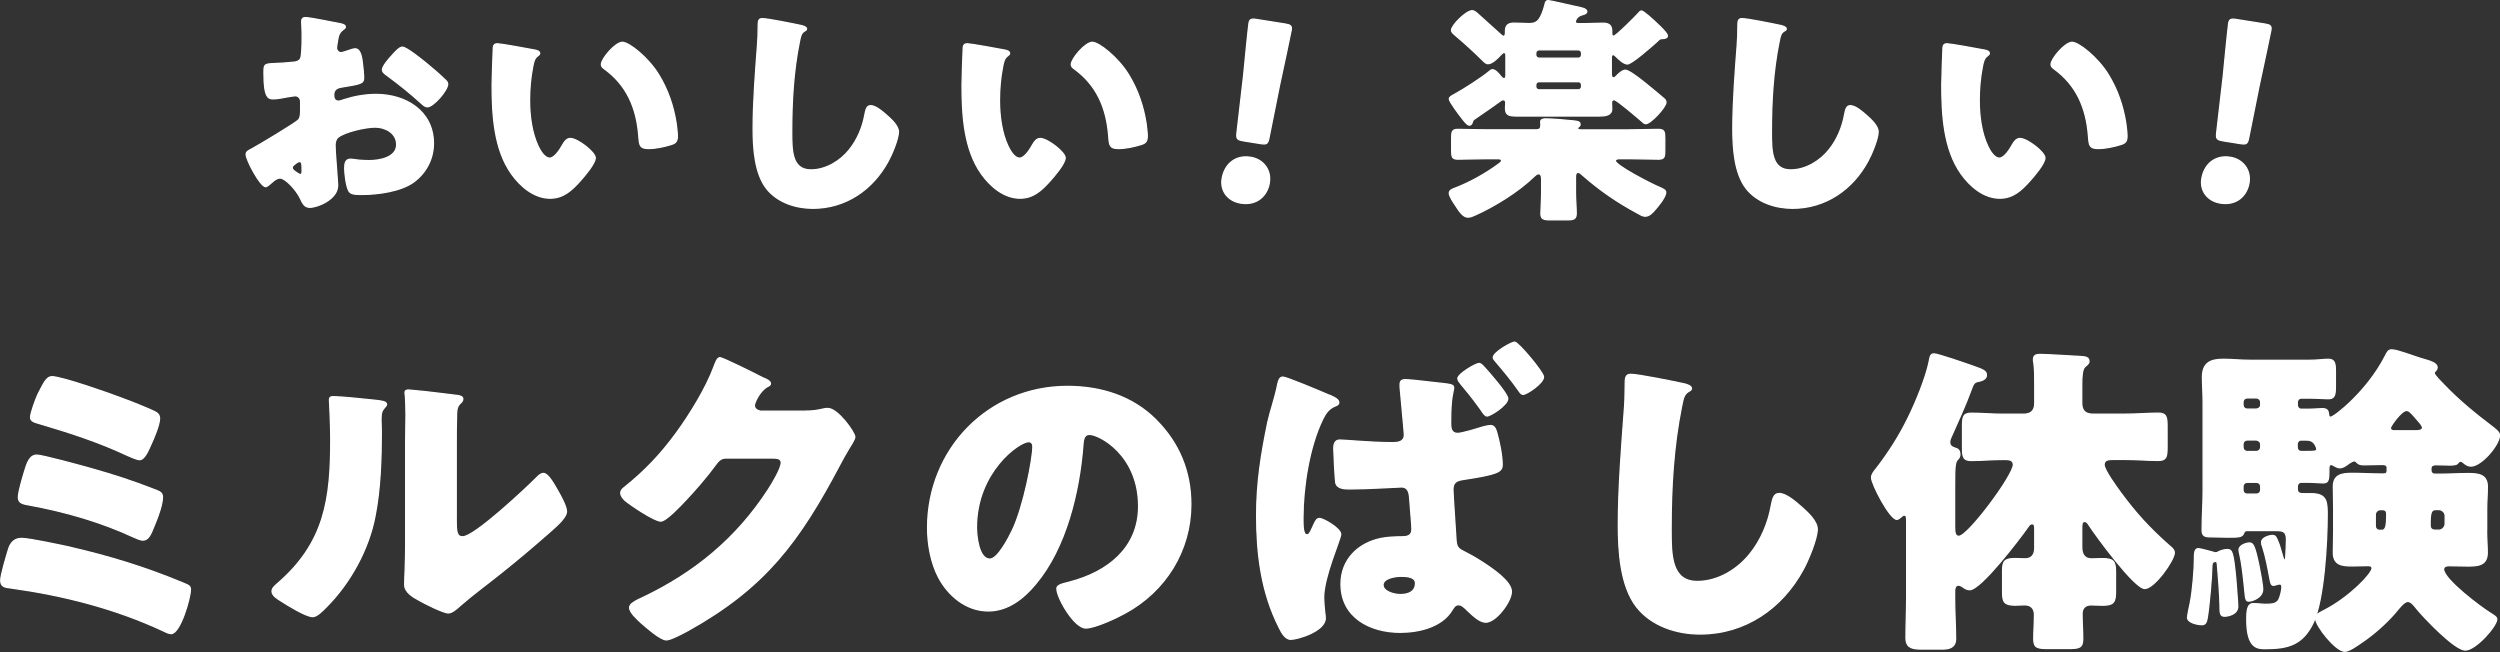 <?xml version="1.0" encoding="UTF-8"?>
<svg id="b" data-name="レイヤー 2" xmlns="http://www.w3.org/2000/svg" viewBox="0 0 480.25 125.25">
  <rect x="0" y="0" width="480.25" height="125.25" fill="#333333" stroke="none"/>
  <defs>
    <style>
      .d {
        fill: #fff;
        stroke: #fff;
        stroke-linecap: round;
        stroke-linejoin: round;
        stroke-width: .25px;
      }
    </style>
  </defs>
  <g id="c" data-name="レイヤー 1">
    <g>
      <g>
        <path class="d" d="m64.85,35.68c0,2.53-3.77,4.14-5.34,4.14-1.01,0-1.34-.73-1.85-1.8-.73-1.52-2.81-3.82-3.87-3.82-.6,0-1.15.46-1.56.83-.37.32-.92.83-1.2.83-1.01,0-3.74-5.11-3.74-6.18,0-.55.42-.73.97-1.01,1.15-.6,8.61-5.07,9.12-5.67.32-.41.37-1.06.37-1.66v-1.8c0-.64-.41-1.15-1.06-1.15-.19,0-1.29.19-1.56.23-.69.14-1.94.37-2.58.37-.92,0-1.84-.04-1.84-4.84,0-1.75,0-1.84,1.8-1.93,1.33-.04,2.67-.14,4.01-.28.46-.04.97-.23,1.2-.64.28-.46.32-2.77.32-4.14v-.78c0-.97-.09-1.98-.09-2.26,0-.46.23-.74.69-.74,1.01,0,5.53.97,6.82,1.2.41.09.88.23.88.6,0,.23-.28.41-.46.51-.69.55-.83,1.01-.96,1.66-.19,1.01-.28,1.7-.28,1.84,0,.51.41.93.87.93.23,0,1.2-.32,1.48-.42.37-.14.96-.32,1.25-.32.78,0,1.2,1.01,1.38,2.81.09.69.23,2.03.23,2.72,0,1.15-.51,1.2-4.37,1.84-.78.14-1.38.51-1.38,1.48,0,.64.19,1.2.92,1.2.28,0,.79-.18,1.06-.28,1.98-.64,4.1-1.01,6.17-1.01,5.66,0,11.01,3.18,11.01,9.4,0,2.95-1.38,5.62-3.73,7.37-2.44,1.84-6.96,2.44-9.95,2.44-1.25,0-2.21,0-2.58-.69-.51-.97-.78-3.32-.78-4.33,0-.83.09-1.75,1.1-1.75.28,0,1.29.14,1.61.19.55.04,1.43.09,1.93.09,1.98,0,5.34-.55,5.34-3.09,0-2.25-2.21-3.36-4.15-3.36-1.8,0-5.71.88-7.09,1.93-.46.37-.6,1.01-.6,1.56s.09,1.98.14,2.53c.05.92.37,4.7.37,5.25Zm-6.82-3.5c0-.56-.04-1.15-.46-1.15-.37,0-.79.37-1.06.6-.18.14-.37.28-.37.56,0,.37.14.51.97,1.06.28.19.46.28.55.28.32,0,.37-.28.37-.55v-.78Zm23.68-20.18c1.06.88,2.72,2.26,3.69,3.23.28.23.6.55.6.92,0,1.2-2.76,4.37-3.91,4.37-.41,0-.74-.32-1.11-.64-2.07-1.89-4.24-3.64-6.5-5.3-.51-.37-1.01-.69-1.01-1.2,0-.64,1.29-2.17,1.75-2.62.09-.09.19-.23.28-.32.6-.64,1.25-1.38,1.8-1.38.78,0,3.73,2.4,4.42,2.95Z"/>
        <path class="d" d="m102.71,9.61c.46.09.96.23.96.64,0,.18-.14.32-.46.55-.6.46-.74,1.33-.88,2.03-.42,2.12-.6,4.33-.6,6.45,0,2.9.41,6.22,1.66,8.84.37.78,1.2,2.26,2.21,2.26s2.12-1.89,2.53-2.63c.32-.55.74-1.15,1.43-1.15,1.38,0,4.79,2.63,4.79,3.73s-2.12,3.55-2.9,4.42c-1.61,1.8-3.22,3.32-5.76,3.32-3.09,0-5.71-2.26-7.42-4.65-3.41-4.79-3.73-11.52-3.73-17.18,0-.87.18-6.45.23-7.09.04-.51.28-.74.78-.74.6,0,5.99.97,7.14,1.2Zm16.86-1.48c1.25,0,4.88,2.86,6.91,6.13,1.8,2.9,2.9,6.13,3.41,9.44.09.73.23,1.84.23,2.39,0,.97-.23,1.38-1.15,1.66-1.33.42-2.99.78-4.37.78-1.7,0-1.75-.6-1.88-2.35-.42-5.53-2.35-9.9-6.73-13.04-.28-.23-.46-.41-.46-.78,0-1.06,2.67-4.24,4.06-4.24Z"/>
        <path class="d" d="m153.93,4.91c.37.09,1.01.28,1.01.64,0,.19-.19.32-.32.37-.73.41-.83.97-1.06,2.12-1.15,5.67-1.47,11.47-1.47,17.23,0,3.64,0,7.37,3.68,7.37,2.9,0,5.67-1.7,7.42-3.91,1.52-1.89,2.53-4.33,2.95-6.68.19-.92.32-1.75,1.11-1.75,1.01,0,2.4,1.25,3.13,1.89.83.74,2.21,1.98,2.21,3.13,0,1.38-1.29,4.42-1.98,5.66-2.95,5.44-8.15,9.03-14.46,9.03-3.27,0-6.77-1.11-8.89-3.78-2.3-2.95-2.58-7.83-2.58-11.51,0-5.3.46-10.96.83-15.94.09-.96.14-2.53.14-3.59s0-1.61.78-1.61c1.06,0,6.03,1.01,7.51,1.33Z"/>
        <path class="d" d="m192.98,9.61c.46.09.96.23.96.64,0,.18-.14.32-.46.55-.6.46-.74,1.33-.88,2.03-.42,2.12-.6,4.33-.6,6.45,0,2.9.41,6.22,1.66,8.84.37.78,1.2,2.26,2.21,2.26s2.12-1.89,2.53-2.63c.32-.55.74-1.15,1.43-1.15,1.38,0,4.79,2.63,4.79,3.73s-2.12,3.55-2.9,4.42c-1.61,1.8-3.22,3.32-5.76,3.32-3.09,0-5.71-2.26-7.42-4.65-3.41-4.79-3.73-11.52-3.73-17.18,0-.87.18-6.45.23-7.09.04-.51.28-.74.78-.74.6,0,5.99.97,7.14,1.2Zm16.86-1.48c1.25,0,4.88,2.86,6.91,6.13,1.8,2.9,2.9,6.13,3.41,9.44.09.73.23,1.84.23,2.39,0,.97-.23,1.38-1.15,1.66-1.33.42-2.99.78-4.37.78-1.7,0-1.75-.6-1.88-2.35-.42-5.53-2.35-9.9-6.73-13.04-.28-.23-.46-.41-.46-.78,0-1.06,2.67-4.24,4.06-4.24Z"/>
        <path class="d" d="m243.85,35.08c-.4,2.5-2.38,4.42-5.48,3.94-2.46-.39-3.97-2.31-3.6-4.68.43-2.69,2.46-4.6,5.46-4.13,2.46.39,4,2.46,3.61,4.87Zm-5.02-8.04c-1.18-.19-1.34-.4-1.2-1.59l1.26-10.86c.27-2.85.9-9.19,1.04-10.1.12-.77.43-.92,1.43-.75l5.56.88c1,.16,1.25.38,1.12,1.16-.15.91-1.5,7.09-2.22,10.48l-2.04,10.18c-.23,1.18-.44,1.33-1.63,1.14l-3.32-.53Z"/>
        <path class="d" d="m297.5.13c.28,0,4.06.88,4.65,1.01,1.75.36,2.67.51,2.67,1.1,0,.28-.37.46-.74.56-1.33.28-1.47,1.33-1.47,1.38,0,.23.18.37.74.37h.92c1.24,0,2.44-.09,3.64-.09.97,0,1.7.28,1.7,1.43v.46c0,.28.05.6.37.6.46,0,4.24-3.82,4.66-4.29.28-.32.46-.55.69-.55.37,0,2.12,1.56,3.64,3.04.79.78,1.34,1.43,1.34,1.75,0,.41-.6.5-.92.5-.51,0-.64.14-1.06.56-1.01.92-4.88,4.33-5.71,4.33-.74,0-1.75-1.01-2.26-1.52-.14-.14-.28-.28-.46-.28-.28,0-.37.28-.37.55v3.09c0,.32.04.83.41.83.23,0,.37-.14.55-.32.46-.51,1.2-1.15,1.75-1.15,1.11,0,6.26,4.51,7.37,5.43.28.23.42.46.42.74,0,.92-2.95,4.1-3.87,4.1-.32,0-.5-.23-.92-.6-.6-.51-4.65-4.01-5.16-4.01-.32,0-.51.23-.51.55,0,.19.04.93.04,1.25,0,1.2-1.24,1.34-2.44,1.34h-15.52c-1.8,0-2.44-.14-2.44-1.52,0-.37.05-.78.05-1.06,0-.32-.19-.55-.51-.55-.23,0-.42.14-.6.28-1.2.88-2.4,1.71-3.55,2.49-1.52,1.06-1.66,1.06-1.75,1.47-.09.41-.28.64-.6.64-.41,0-1.01-.83-1.48-1.43-.5-.64-2.35-3.09-2.35-3.59,0-.37.37-.55.97-.88,1.84-1.01,5.25-3.18,6.82-4.51.28-.23.41-.23.51-.23.55,0,1.25.83,1.56,1.25.19.23.41.46.64.46.28,0,.37-.28.37-.6v-3.87c0-.28-.09-.56-.37-.56-.18,0-.41.23-.64.46-.55.6-1.61,1.7-2.44,1.7-.37,0-.64-.28-1.06-.69-1.71-1.7-3.5-3.32-5.3-4.84-.41-.37-.64-.55-.64-.92,0-.92,2.81-3.73,3.96-3.73.37,0,.69.28,1.01.55,1.38,1.29,2.85,2.53,4.24,3.82.14.14.56.55.78.55.32,0,.37-.41.37-.64v-.37c0-1.15.6-1.52,1.66-1.52s1.98.09,2.95.09c.78,0,1.38-.23,1.8-.78.46-.6.83-1.56,1.15-2.76.14-.6.19-.88.74-.88Zm15.48,24.82c1.88,0,3.73-.09,5.57-.09,1.15,0,1.25.41,1.25,1.7v2.35c0,1.25-.09,1.66-1.2,1.66-1.89,0-3.74-.09-5.62-.09h-1.89c-.46,0-.78.14-.78.41,0,.92,7.05,4.51,8.2,4.98,1.2.51,1.47.69,1.47,1.1,0,.92-1.56,2.77-2.17,3.45-.46.51-1.01,1.11-1.8,1.11-.46,0-.96-.32-1.38-.56-3.87-2.07-7.18-4.33-10.5-7.23-.37-.32-.69-.64-.97-.64-.32,0-.51.28-.51.78v3.09c0,1.38.14,2.77.14,4.01,0,1.11-.46,1.25-1.8,1.25h-3.09c-1.38,0-1.89-.14-1.89-1.2,0-.92.14-2.58.14-4.06v-2.58c0-.55-.14-1.01-.6-1.01-.28,0-.55.23-.74.41-3.22,3.13-7.92,5.94-11.42,7.51-.51.23-.92.41-1.43.41-.92,0-1.7-1.24-2.3-2.17-.51-.73-1.25-1.88-1.25-2.44s.6-.78,1.25-1.01c2.81-1.1,5.62-2.67,8.15-4.51.32-.23.65-.46.65-.74s-.32-.36-.79-.36h-2.02c-1.85,0-3.74.09-5.58.09-1.11,0-1.2-.41-1.2-1.66v-2.39c0-1.25.09-1.66,1.2-1.66,1.84,0,3.73.09,5.58.09h9.35c.83,0,1.01-.28,1.01-1.01,0-.18-.04-.36-.04-.55,0-.46.55-.55.92-.55,1.11,0,4.06.23,5.21.37.78.09,1.43.09,1.43.69,0,.19-.09.32-.23.41-.14.09-.23.28-.23.37,0,.23.19.28.74.28h9.17Zm-9.76-13.77c.32,0,.6-.28.6-.6v-.41c0-.32-.28-.6-.6-.6h-7.6c-.32,0-.6.28-.6.6v.41c0,.32.28.56.6.6h7.6Zm-7.6,4.51c-.32,0-.6.28-.6.6v.37c0,.32.28.6.6.6h7.6c.32,0,.6-.28.6-.6v-.37c0-.37-.28-.6-.6-.6h-7.6Z"/>
        <path class="d" d="m342.13,4.91c.37.09,1.01.28,1.01.64,0,.19-.19.32-.32.37-.73.41-.83.97-1.06,2.12-1.15,5.67-1.47,11.47-1.47,17.23,0,3.64,0,7.37,3.68,7.37,2.9,0,5.67-1.7,7.42-3.91,1.52-1.89,2.53-4.33,2.95-6.68.19-.92.32-1.75,1.11-1.75,1.01,0,2.4,1.25,3.13,1.89.83.74,2.21,1.98,2.21,3.13,0,1.38-1.29,4.42-1.98,5.66-2.95,5.44-8.15,9.03-14.46,9.03-3.27,0-6.77-1.11-8.89-3.78-2.3-2.95-2.58-7.83-2.58-11.51,0-5.3.46-10.96.83-15.94.09-.96.14-2.53.14-3.59s0-1.61.78-1.61c1.06,0,6.04,1.01,7.51,1.33Z"/>
        <path class="d" d="m381.19,9.61c.46.09.96.23.96.64,0,.18-.14.32-.46.55-.6.46-.74,1.33-.88,2.03-.42,2.12-.6,4.33-.6,6.45,0,2.9.41,6.22,1.66,8.84.37.78,1.2,2.26,2.21,2.26s2.12-1.89,2.53-2.63c.32-.55.74-1.15,1.43-1.15,1.38,0,4.79,2.63,4.79,3.73s-2.12,3.55-2.9,4.42c-1.61,1.8-3.22,3.32-5.76,3.32-3.09,0-5.71-2.26-7.42-4.65-3.41-4.79-3.73-11.52-3.73-17.18,0-.87.18-6.45.23-7.09.04-.51.28-.74.78-.74.6,0,5.99.97,7.14,1.2Zm16.86-1.48c1.25,0,4.88,2.86,6.91,6.13,1.8,2.9,2.9,6.13,3.41,9.44.09.73.23,1.84.23,2.39,0,.97-.23,1.38-1.15,1.66-1.33.42-2.99.78-4.37.78-1.7,0-1.75-.6-1.88-2.35-.42-5.53-2.35-9.9-6.73-13.04-.28-.23-.46-.41-.46-.78,0-1.06,2.67-4.24,4.06-4.24Z"/>
        <path class="d" d="m432.05,35.08c-.4,2.5-2.38,4.42-5.48,3.94-2.46-.39-3.97-2.31-3.6-4.68.43-2.69,2.46-4.6,5.46-4.13,2.46.39,4,2.46,3.61,4.87Zm-5.02-8.04c-1.18-.19-1.34-.4-1.2-1.59l1.26-10.86c.27-2.85.9-9.19,1.04-10.1.12-.77.43-.92,1.43-.75l5.56.88c1,.16,1.25.38,1.12,1.16-.15.91-1.5,7.09-2.22,10.48l-2.04,10.18c-.23,1.18-.44,1.33-1.63,1.14l-3.32-.53Z"/>
      </g>
      <g>
        <path class="d" d="m13.5,105.14c7.63,1.77,14.44,3.85,21.69,6.87,1.07.44,1.39.57,1.39,1.26,0,1.57-1.95,8.45-3.72,8.45-.44,0-1.2-.38-1.57-.57-9.21-4.29-19.17-6.81-29.2-8.2-1.07-.13-1.95-.19-1.95-1.45,0-1.07,1.14-4.79,1.52-6.05.38-1.2,1.13-2.02,2.46-2.02,1.58,0,7.57,1.32,9.4,1.7Zm3.78-15.19c4.86,1.38,8.2,2.46,12.86,4.29.63.25,1.07.5,1.07,1.26,0,1.26-.76,3.47-1.26,4.67l-.38.94c-.63,1.58-1.07,2.65-2.15,2.65-.44,0-1.26-.38-1.7-.57-6.37-2.96-13.24-4.92-20.11-6.18-1.07-.19-2.08-.32-2.08-1.45,0-1.07.82-3.78,1.2-5.04.44-1.45.94-3.09,2.33-3.09,1.07,0,8.64,2.08,10.21,2.52Zm-10.02-14.12c.19-.31.31-.69.51-1.01.69-1.32,1.26-2.46,2.2-2.46,1.89,0,11.41,3.34,13.62,4.22,1.13.38,5.74,2.21,6.49,2.71.38.26.57.63.57,1.07,0,1.26-1.14,3.91-1.7,5.11-.51,1.13-1.2,2.83-2.15,2.83-.51,0-1.89-.63-2.46-.88-5.48-2.58-11.22-4.41-17.02-6.12-.63-.19-1.45-.38-1.45-1.13,0-.82,1.01-3.53,1.39-4.35Z"/>
        <path class="d" d="m72.05,76.89c1.2.13,2.21.26,2.21.76,0,.25-.26.51-.38.63-.57.63-.69,1.07-.69,2.4,0,.76.06,1.52.06,2.27,0,5.24-.19,11.04-1.2,16.14-1.2,6.43-4.79,12.93-9.39,17.53-.69.69-1.77,1.83-2.58,1.83-1.32,0-4.86-2.21-6.12-3.03-.63-.38-1.7-1.01-1.7-1.83,0-.57.51-1.01.94-1.39,9.27-7.94,10.34-16.39,10.34-27.87,0-2.9-.25-7.25-.25-7.5,0-.57.31-.63.82-.63,1.32,0,6.3.51,7.94.69Zm15.58,22.77c0,2.58.12,3.46,1.26,3.46,2.27,0,12.17-9.33,14.19-11.35.31-.31.76-.82,1.32-.82.88,0,1.95,1.95,2.78,3.4.5.89,1.64,2.9,1.64,3.91,0,1.13-1.83,2.71-2.96,3.72-.19.19-.44.38-.57.5-2.96,2.59-5.93,5.11-9.02,7.57-2.58,2.08-5.3,4.04-7.82,6.24-.63.57-1.57,1.45-2.33,1.45-.94,0-4.73-1.89-5.67-2.46-1.07-.57-2.71-1.51-2.71-2.96,0-1.26.19-4.1.19-7.63v-19.8c0-1.26.06-3.34.06-5.3,0-1.45-.06-2.83-.12-3.66-.06-.19-.06-.31-.06-.5,0-.44.31-.51.69-.51.13,0,2.71.25,3.21.31,1.01.13,5.42.63,6.31.76.5.13.88.19.88.69,0,.38-.31.63-.57.88-.63.63-.63,1.58-.63,2.4-.06,1.89-.06,3.78-.06,5.67v14Z"/>
        <path class="d" d="m154.82,78.97c1.13,0,1.89-.06,3.53-.44.25-.06.44-.06.69-.06,1.89,0,5.17,4.6,5.17,5.48,0,.44-.82,1.7-1.14,2.21-.63,1.01-1.2,2.08-1.77,3.15-7.81,14.76-14.31,23.58-29.19,31.85-.94.5-3.28,1.76-4.1,1.76-1.13,0-3.84-2.39-4.85-3.28-.76-.69-2.21-2.02-2.21-2.9,0-.69.89-1.14,1.7-1.57.19-.06.38-.19.57-.26,10.15-4.79,18.22-11.41,24.34-20.81.69-1.07,2.52-4.04,2.52-5.23,0-.82-.89-.89-1.64-.89h-9.02c-1.07,0-1.57.76-2.14,1.52-1.26,1.77-3.97,4.92-5.55,6.56-.82.89-3.78,4.04-4.79,4.04-1.26,0-5.8-3.09-6.87-3.97-.38-.38-.82-.88-.82-1.45,0-.44.31-.75.63-1,3.97-3.15,7.06-6.43,10.02-10.47,2.58-3.53,5.74-8.64,7.25-12.74.31-.82.63-1.76,1.14-1.76.57,0,7.13,3.28,8.19,3.84.76.31,1.52.63,1.52,1.14,0,.31-.31.44-.57.57-1.52.82-2.52,3.15-2.52,3.6,0,.69.57,1.01,1.2,1.13h8.7Z"/>
        <path class="d" d="m222.07,80.67c4.48,4.48,6.69,9.96,6.69,16.21,0,8.89-4.86,16.71-12.68,20.93-1.57.88-5.74,2.83-7.5,2.83-2.21,0-5.55-5.8-5.55-7.56,0-.57.57-.82,2.4-1.26,7.31-1.89,13.3-6.5,13.3-14.57,0-9.9-7.56-13.81-9.46-13.81-1.07,0-1.2,1.13-1.26,2.27-.69,8.76-3.21,19.48-9.02,26.42-2.33,2.83-5.36,5.23-9.14,5.23-4.22,0-7.69-2.9-9.58-6.5-1.45-2.77-2.08-6.37-2.08-9.46,0-15.13,11.66-27.17,26.86-27.17,6.43,0,12.49,1.89,17.02,6.43Zm-34.49,20.62c0,1.51.38,6.12,2.58,6.12,1.52,0,3.66-4.16,4.29-5.49,2.2-4.54,3.97-13.87,3.97-16.14,0-.51-.26-.94-.82-.94-1.83,0-10.02,5.8-10.02,16.46Z"/>
        <path class="d" d="m255.47,75.94c1.45.63,1.7,1.01,1.7,1.39s-.31.51-.63.63c-1.26.51-1.89,1.39-2.46,2.58-2.58,5.3-3.78,13.06-3.78,18.92,0,1.58,0,3.28.76,3.28.44,0,.63-.44,1.07-1.38.12-.26.25-.51.38-.82.19-.38.44-.94.94-.94.82,0,4.1,1.95,4.1,3.03,0,.94-3.28,8.13-3.28,12.17,0,.69.13,2.14.19,2.71.06.38.12.88.12,1.26,0,2.46-5.3,4.04-6.62,4.04-1.14,0-1.83-1.45-2.27-2.33-3.41-6.75-4.29-14.12-4.29-21.5,0-6.31.88-11.73,2.14-17.84.51-2.33,1.39-4.61,1.95-7.5.13-.5.31-1.2.95-1.2s6.56,2.46,9.02,3.53Zm21.25-2.33c2.27.25,2.52.38,2.52.88,0,.69-.57,1.52-.57,6.37v.57c0,.76.12,1.83,1.32,1.83.88,0,3.72-.88,4.73-1.2.44-.13,1.2-.31,1.64-.31.69,0,.94.63,1.14,1.26.5,1.7,1.07,4.48,1.07,6.25,0,1.38-.82,1.83-7.38,2.83-1.32.19-2.08.51-2.08,1.95,0,.95.51,8.07.57,9.34.06,1.45.31,1.89,1.07,2.33.69.38,2.2,1.13,3.09,1.7,3.15,1.95,6.5,4.35,6.5,6.24s-2.96,5.87-4.92,5.87c-1.14,0-2.4-1.2-3.41-2.15-.82-.82-1.26-1.2-1.83-1.2-.63,0-.88.44-1.2.94-1.95,3.34-6.43,4.35-10.02,4.35-5.74,0-11.35-2.84-11.35-9.27,0-4.73,3.34-7.88,7.7-8.76,1.2-.25,2.9-.31,4.09-.31,1.64,0,1.83-.75,1.83-1.57,0-.76-.38-4.79-.44-5.93-.06-.76-.19-2.08-1.57-2.08-.51,0-6.5.38-9.84.38-1.01,0-2.52,0-2.78-1.2-.12-.69-.38-5.74-.38-6.62,0-.69.19-1.57,1.14-1.57.88,0,6.25.5,9.65.5h.57c.94,0,2.2-.12,2.2-1.51,0-.57-.69-7.5-.76-8.51-.06-.38-.06-.76-.06-1.14,0-.75.38-.94,1.07-.94,1.07,0,5.36.57,6.69.69Zm-11.04,38.78c0,1.2,2.02,1.83,3.34,1.83,1.45,0,2.9-.5,2.9-2.2,0-1.26-1.83-1.32-2.78-1.32-1.01,0-3.47.31-3.47,1.7Zm19.42-41.87c.82.89,4.54,5.11,4.54,6.05,0,1.26-3.34,3.34-3.97,3.34-.38,0-.69-.44-1.26-1.32-.19-.25-.31-.44-.51-.69-1.13-1.57-2.08-2.71-3.28-4.16-.19-.25-.57-.69-.57-1.01,0-.89,3.41-2.9,4.09-2.9.31,0,.69.38.95.69Zm11.41,1.89c0,1.2-3.22,3.34-3.91,3.34-.38,0-.57-.31-.88-.76-1.32-1.89-2.84-3.72-4.35-5.49-.31-.38-.51-.57-.51-.82,0-1.01,3.53-2.96,4.1-2.96.69,0,5.55,5.8,5.55,6.68Z"/>
        <path class="d" d="m323.54,73.74c.5.12,1.39.38,1.39.88,0,.25-.25.44-.44.51-1.01.57-1.13,1.32-1.45,2.9-1.58,7.76-2.02,15.7-2.02,23.58,0,4.98,0,10.09,5.04,10.09,3.98,0,7.76-2.33,10.15-5.36,2.08-2.58,3.47-5.93,4.04-9.14.26-1.26.44-2.4,1.52-2.4,1.39,0,3.28,1.7,4.29,2.58,1.14,1.01,3.03,2.71,3.03,4.29,0,1.89-1.77,6.05-2.71,7.76-4.04,7.44-11.16,12.36-19.8,12.36-4.48,0-9.27-1.52-12.17-5.17-3.15-4.04-3.53-10.72-3.53-15.76,0-7.25.63-15,1.13-21.82.13-1.32.19-3.47.19-4.92s0-2.21,1.07-2.21c1.45,0,8.26,1.39,10.28,1.83Z"/>
        <path class="d" d="m375.48,114.72c0,2.71.19,5.42.19,8.07,0,1.2-.76,1.89-2.4,1.89h-4.35c-2.15,0-2.78-.69-2.78-2.14,0-2.65.13-5.24.13-7.82v-14.57c0-.94-.06-1.2-.51-1.2-.19,0-.31.12-.44.25-.25.19-.63.57-.94.57-1.32,0-4.85-6.75-4.85-8.01,0-.63.38-1.07.94-1.77,2.33-3.03,4.35-6.18,6.05-9.65,1.45-2.9,3.47-7.82,4.1-10.97.12-.69.19-1.39.88-1.39.76,0,6.37,1.95,7.44,2.33,2.2.76,2.65,1.01,2.65,1.77,0,.69-.76,1.01-1.32,1.13-1.01.19-1.14.31-1.7,1.89-.94,2.58-2.4,5.8-3.53,8.32-.19.44-.51,1.01-.51,1.51,0,.89.69,1.01,1.14,1.2.57.12.82.57.82,1.13,0,.44-.12.63-.38.95-.57.5-.63,1.39-.63,5.1v7.7c0,1.26.06,2.02.82,2.02,1.77,0,10.47-11.73,10.47-13.75,0-1.01-.95-1.01-1.7-1.01h-.44c-2.02,0-3.97.19-5.93.19-1.52,0-1.7-.63-1.7-2.46v-4.16c0-1.83.19-2.46,1.7-2.46,1.95,0,3.91.19,5.93.19h4.1c1.45,0,2.15-.69,2.15-2.14v-3.41c0-1.52,0-3.22-.19-4.41-.06-.19-.06-.38-.06-.57,0-.82.57-.95,1.26-.95,1.58,0,5.8.31,7.57.38,1.26.06,1.83.19,1.83.95,0,.31-.13.5-.76,1-.57.51-.63,1.96-.63,3.53v3.53c0,1.38.69,2.08,2.08,2.08h6.43c2.15,0,4.35-.19,6.18-.19,1.51,0,1.7.63,1.7,2.46v4.16c0,1.83-.19,2.46-1.7,2.46-1.95,0-4.1-.19-6.18-.19h-2.52c-.69,0-1.7,0-1.7,1.01s2.4,4.29,3.09,5.24c2.96,4.04,5.61,6.93,9.39,10.28.38.31,1.01.76,1.01,1.39,0,1.45-3.85,6.87-5.67,6.87-1.96,0-9.34-10.09-10.66-12.11-.19-.31-.44-.76-.88-.76-.57,0-.57.5-.57,1.52v3.4c0,1.26.44,2.27,1.89,2.27.69,0,1.32-.06,2.02-.06,2.2,0,2.58.5,2.58,2.58v3.72c0,2.02-.31,2.65-2.46,2.65-.76,0-1.52-.06-2.27-.06-1.07,0-1.7.63-1.7,1.7,0,1.58.13,3.22.13,4.79,0,1.77-.63,1.89-2.9,1.89h-3.66c-2.15,0-2.84-.12-2.84-1.83,0-1.57.13-3.15.13-4.67,0-1.2-.69-1.89-1.83-1.89-.63,0-1.26.06-1.89.06-2.08,0-2.4-.63-2.4-2.46v-4.16c0-1.83.38-2.33,2.46-2.33.63,0,1.2.06,1.83.06,1.39,0,1.89-.89,1.89-2.15v-3.47c0-.63,0-1.13-.51-1.13-.38,0-.63.31-.82.63-1.45,2.08-9.02,12.04-11.16,12.04-.57,0-.95-.25-1.39-.57-.19-.13-.51-.31-.76-.31-.76,0-.76.88-.76,1.45v.82Z"/>
        <path class="d" d="m420.23,118.63c0-.38.38-2.2.5-2.71.51-2.52.82-6.75.82-8.64,0-.88,0-1.89.76-1.89.31,0,2.4.57,2.83.69.19.06.38.12.51.12.19,0,.31-.06.5-.19.51-.25,1.14-.44,1.7-.44.94,0,1.14.44,1.64,5.49.06.88.38,4.67.38,5.42,0,1.64-2.08,1.89-2.52,1.89-.89,0-.89-.63-.89-2.27,0-1.32-.38-6.56-.5-7.69-.06-.44-.13-.57-.31-.57-.69,0-.76.51-.76,1.07,0,1.7-.5,7.57-.88,9.77-.13.69-.26,1.32-1.01,1.32-.82,0-2.78-.38-2.78-1.39Zm57.44-16.77c0,1.45.13,2.9.13,4.35,0,2.4-1.83,2.52-3.72,2.52-1.2,0-2.4-.06-3.66-.06-.44,0-1.01.12-1.01.69,0,1.95,7.25,7.38,9.02,8.45.57.38,1.2.69,1.2,1.13,0,1.32-4.04,5.93-6.05,5.93s-7.88-6.18-9.33-7.95c-.44-.57-1.07-1.39-1.7-1.39-.76,0-1.83,1.45-2.52,2.27-1.77,2.02-4.04,4.04-6.37,5.61-.75.51-2.39,1.7-3.21,1.7-1.77,0-5.61-4.92-5.61-6.25,0-.88.88-1.2,1.7-1.64,4.79-2.46,9.14-7,9.14-8.07,0-.44-.44-.5-.75-.5-1.01,0-2.02.06-3.03.06-1.89,0-3.66-.13-3.66-2.52,0-1.45.06-2.9.06-4.35v-4.04c0-1.45-.06-2.9-.06-4.35,0-2.33,1.76-2.52,3.66-2.52,1.76,0,3.59.12,5.36.12h.69c.44,0,.63-.19.63-.63v-.57c0-.57-.51-.63-.94-.63-1.14,0-2.21.06-3.34.06-.63,0-1.14,0-1.58-.5-.12-.13-.25-.25-.5-.25-.31,0-.69.31-.94.44-.51.38-1.14.89-1.83.89-.44,0-1.01-.38-1.39-.57-.06-.06-.19-.06-.25-.06-.44,0-.44.57-.44.88v.5c0,1.83-.19,2.15-1.2,2.15-.63,0-1.57-.13-3.03-.13h-1.07c-.44,0-.76.38-.76.82v.51c0,.88.69.88,1.39.88h1.32c3.03,0,3.03,1.64,3.03,4.16,0,5.1-.57,16.26-2.71,20.68-2.02,4.16-4.79,4.92-9.14,4.92-1.51,0-3.59,0-3.59-5.55,0-1.32,0-3.09,1.2-3.09,1.01,0,1.7.13,2.27.13,1.32,0,2.27-.06,2.71-.94.25-.51.57-1.77.57-2.34,0-.31-.06-.63-.44-.63-.19,0-.44.06-.63.13-.19.06-.38.13-.57.13-.51,0-.57-.82-.69-1.39-.38-2.02-.76-4.1-1.39-6.05-.12-.26-.19-.51-.19-.82,0-.94,1.57-1.32,2.08-1.32.57,0,.69.19,1.32,1.83.12.38.57,1.89.75,2.52.06.19.13.38.26.38.25,0,.25-.69.25-.94.06-1.2.12-2.33.12-3.03,0-1.52-.69-1.7-1.89-1.7h-5.74c-.38,0-.5.25-.63.57-.31.69-.94.69-3.09.69-1.07,0-2.2-.06-3.28-.06s-1.57-.19-1.57-1.32c0-2.46.19-4.98.19-7.44v-17.15c0-1.76-.13-3.4-.13-4.73,0-2.77,1.52-3.46,3.98-3.46,1.7,0,3.41.19,5.04.19h11.6c1.39,0,2.71-.19,3.53-.19,1.26,0,1.39.76,1.39,2.33v2.78c0,1.76-.13,2.46-1.39,2.46-.76,0-2.08-.12-3.53-.12h-1.64c-.44,0-.76.38-.76.82v.51c0,.44.31.82.76.82h1.07c1.32,0,2.2-.12,3.03-.12,1.01,0,1.07.57,1.13,1.01.06.5.13.63.44.63.63,0,7-4.92,10.47-11.73.44-.89.63-1.2,1.26-1.2,1.07,0,4.23,1.26,5.55,1.64,1.7.51,3.15.82,3.15,1.77,0,.31-.25.51-.31.63-.19.13-.25.26-.25.44,0,.38,1.52,1.89,1.83,2.2,2.96,3.09,5.99,5.55,9.39,8.13.44.38,1.32.94,1.32,1.58,0,1.83-3.47,5.93-5.49,5.93-.5,0-.94-.25-1.32-.57-.19-.19-.44-.38-.69-.38s-.38.25-.57.44c-.19.26-1.01.31-1.32.31-.95,0-1.89-.06-2.84-.06-.44,0-.94.12-.94.69v.44c0,.38.31.69.69.69h1.07c1.76,0,3.59-.12,5.36-.12,1.89,0,3.72.12,3.72,2.52,0,1.45-.13,2.9-.13,4.35v4.04Zm-43.7,6.93c.19.95.69,3.53.69,4.41,0,1.64-2.08,2.27-2.65,2.27s-.63-.26-.82-2.33c-.19-1.96-.5-4.86-.94-6.75-.06-.26-.13-.51-.13-.76,0-.94,1.52-1.32,1.96-1.32.69,0,1.01.25,1.89,4.47Zm-.51-30.2c.44-.06.82-.31.82-.82v-.51c0-.44-.38-.82-.82-.82h-1.76c-.51,0-.82.38-.82.82v.51c0,.44.31.82.82.82h1.76Zm-1.76,5.93c-.51,0-.82.38-.82.82v.57c0,.44.31.82.82.82h1.76c.44,0,.82-.38.82-.82v-.57c0-.44-.38-.76-.82-.82h-1.76Zm0,8.13c-.51,0-.82.38-.82.82v.63c0,.51.31.82.82.82h1.76c.44,0,.82-.31.82-.82v-.63c0-.5-.38-.82-.82-.82h-1.76Zm10.34-8.13c-.44,0-.76.38-.76.82v.57c0,.44.31.82.76.82h1.07c1.57,0,1.95,0,1.95-.5,0-.06-.13-.63-.5-1.07-.32-.38-.69-.63-1.45-.63h-1.07Zm15.26,13.37c-.57,0-1.01.44-1.01,1.01v2.15c0,.44.31.82.75.82h.57c.75,0,.88-1.07.88-3.09,0-.57-.19-.82-.69-.88h-.5Zm6.81-15.13c.38,0,1.26-.06,1.26-.57,0-.44-.44-.89-1.14-1.7-1.14-1.32-1.45-1.64-1.95-1.64-1.01,0-3.09,3.03-3.09,3.34,0,.44.38.57.76.57h4.16Zm4.35,19.1c.69,0,1.26-.57,1.26-1.26v-1.52c0-.63-.57-1.2-1.26-1.2h-.5c-.94,0-1.14.57-1.14,2.9,0,.76.26,1.01.89,1.07h.75Z"/>
      </g>
    </g>
  </g>
</svg>